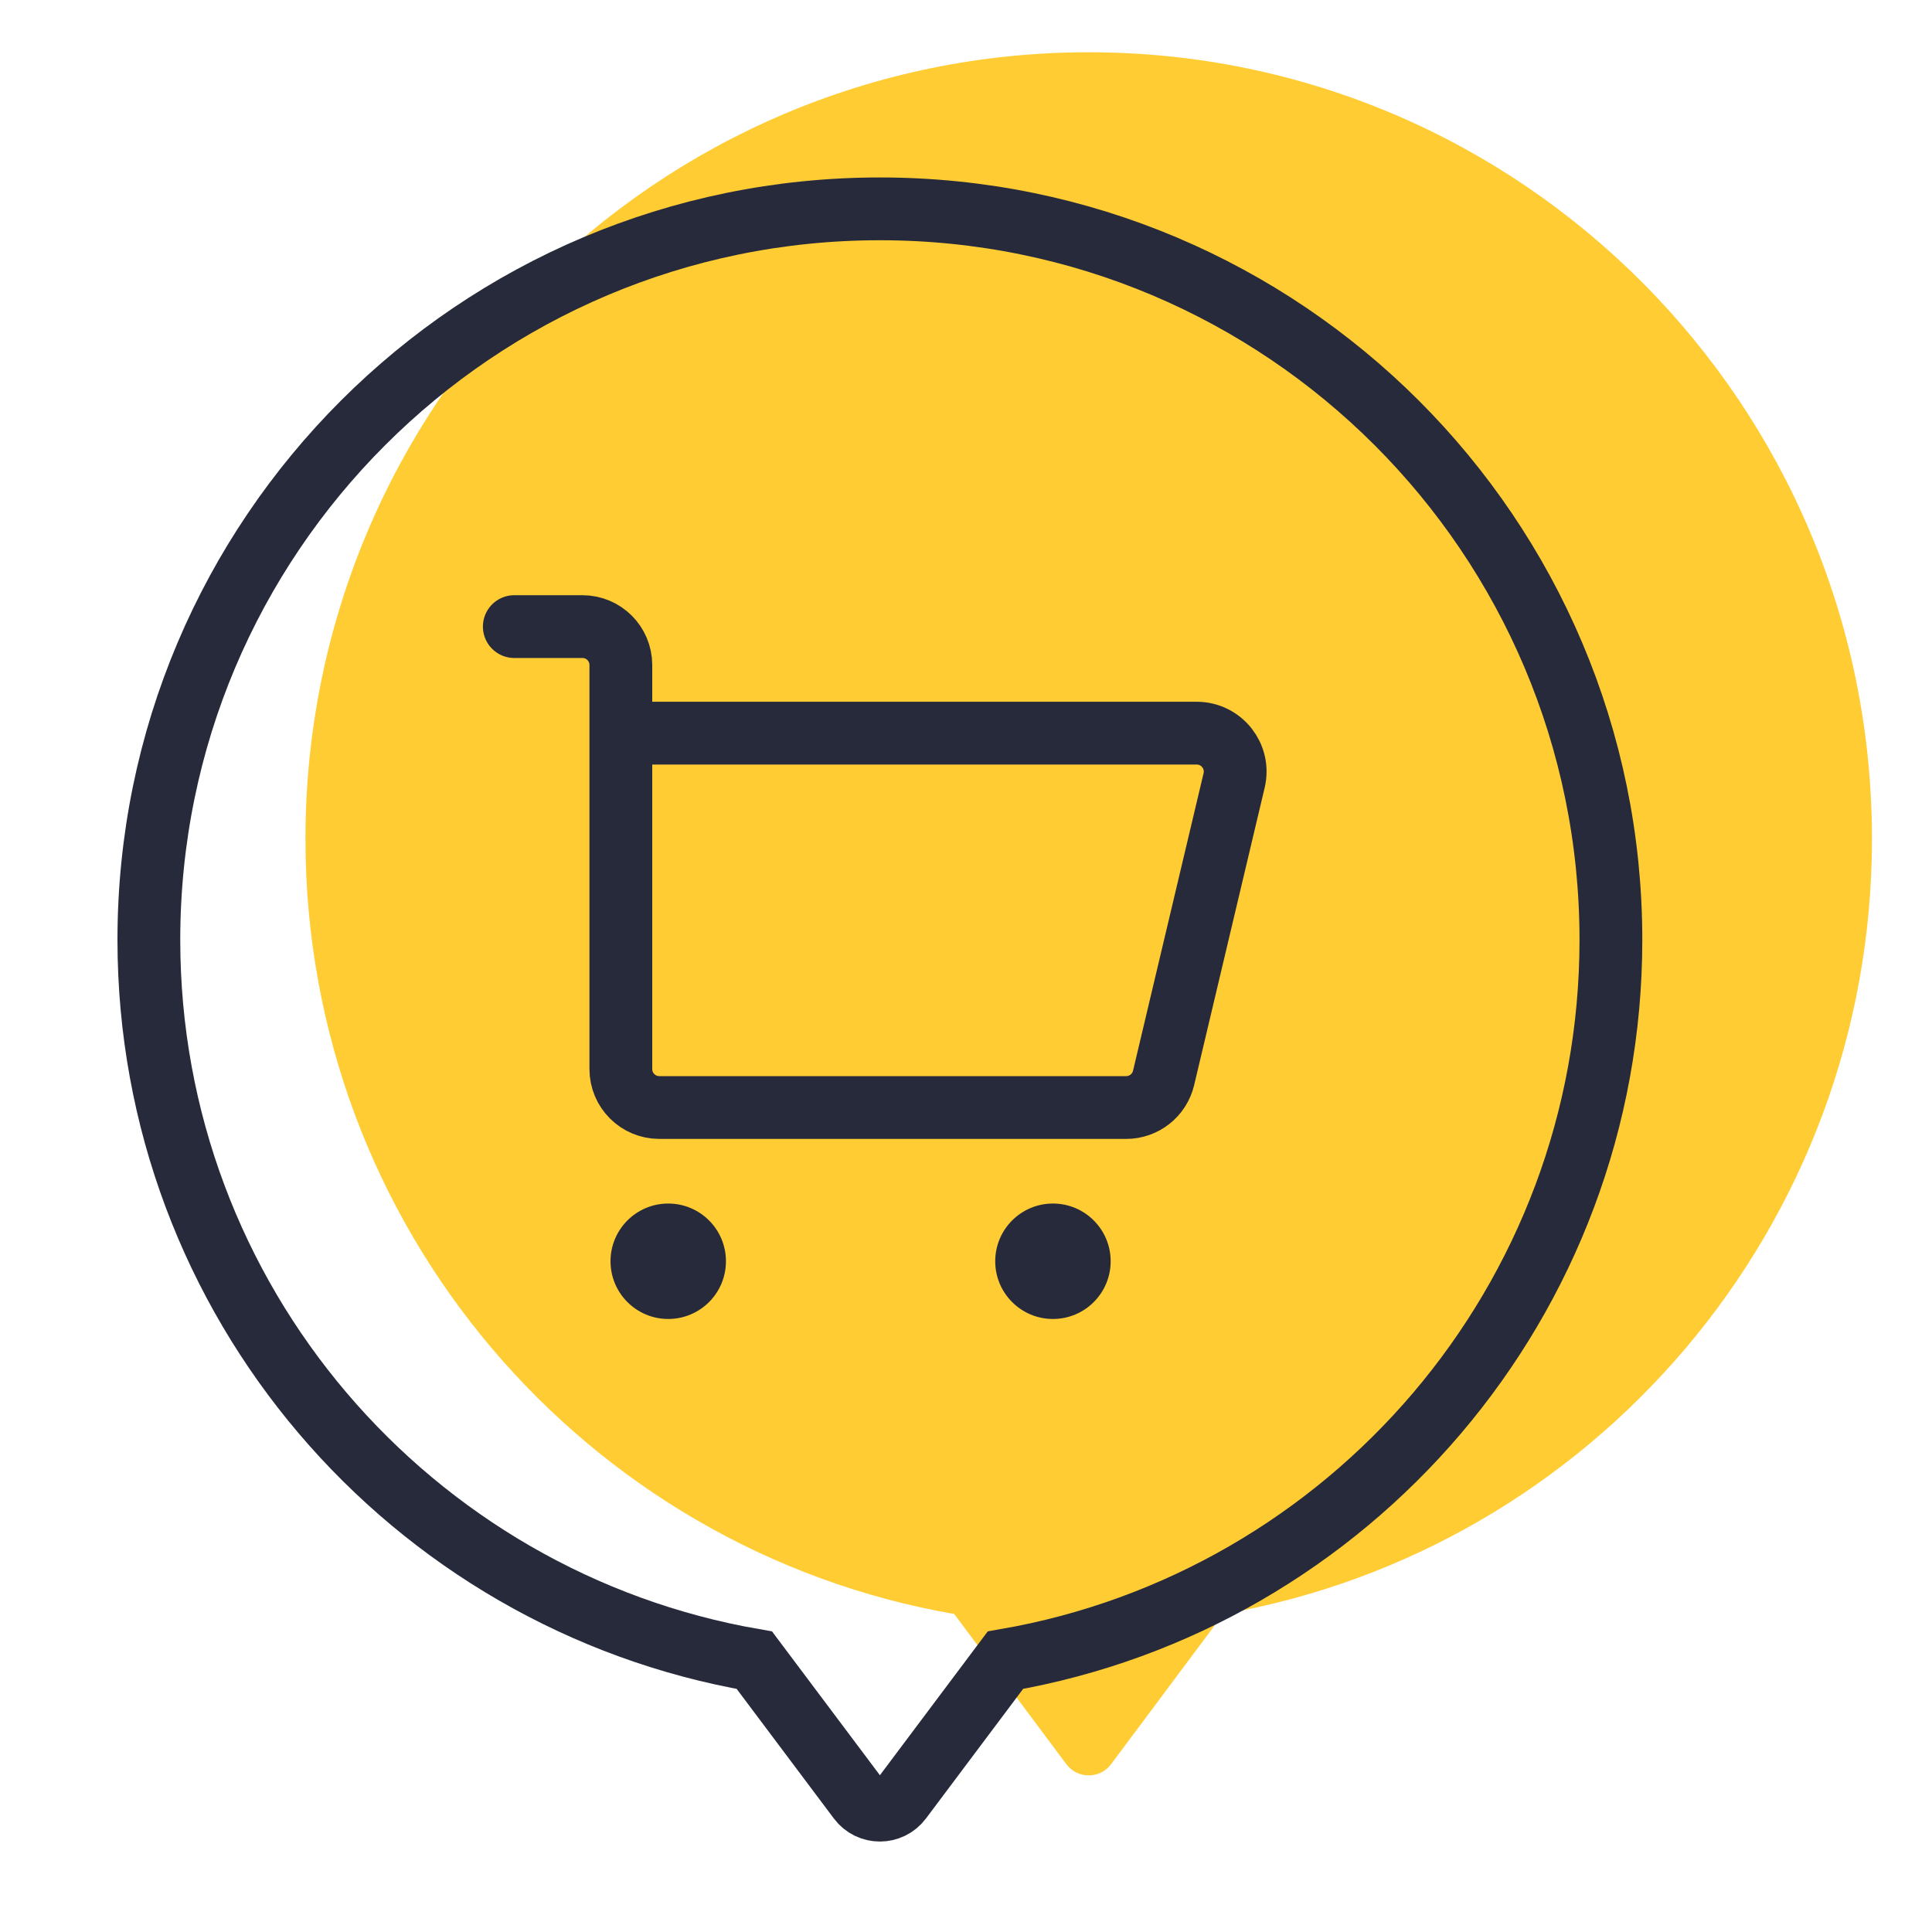 <svg width="40" height="40" viewBox="0 0 40 40" fill="none" xmlns="http://www.w3.org/2000/svg">
<path d="M25.325 33.416C32.954 32.09 38.757 25.41 38.757 17.369C38.757 8.374 31.496 1.082 22.54 1.082C13.585 1.082 6.324 8.374 6.324 17.369C6.324 25.41 12.127 32.09 19.756 33.416L22.077 36.525C22.309 36.835 22.772 36.835 23.004 36.525L25.325 33.416Z" fill="#FFCC33"/>
<path d="M20.816 34.372C27.937 33.14 33.352 26.932 33.352 19.459C33.352 11.1 26.576 4.324 18.217 4.324C9.858 4.324 3.082 11.1 3.082 19.459C3.082 26.932 8.498 33.14 15.618 34.372L17.785 37.261C18.001 37.549 18.433 37.549 18.65 37.261L20.816 34.372Z" stroke="#262A3B" stroke-width="1.3"/>
<g clip-path="url(#clip0_10398_3233)">
<path d="M10.648 12.973H12.058C12.498 12.973 12.854 13.329 12.854 13.77V22.134C12.854 22.574 13.211 22.93 13.651 22.93H23.316C23.685 22.93 24.005 22.677 24.091 22.317L25.551 16.159C25.67 15.659 25.29 15.179 24.776 15.179H13.437" stroke="#262A3B" stroke-width="1.3" stroke-linecap="round"/>
<circle cx="13.835" cy="26.113" r="1.195" fill="#262A3B"/>
<circle cx="21.8" cy="26.113" r="1.195" fill="#262A3B"/>
</g>
<defs>
<clipPath id="clip0_10398_3233">
<rect width="17.297" height="16.216" fill="white" transform="translate(9.566 11.891)"/>
</clipPath>
</defs>
</svg>
